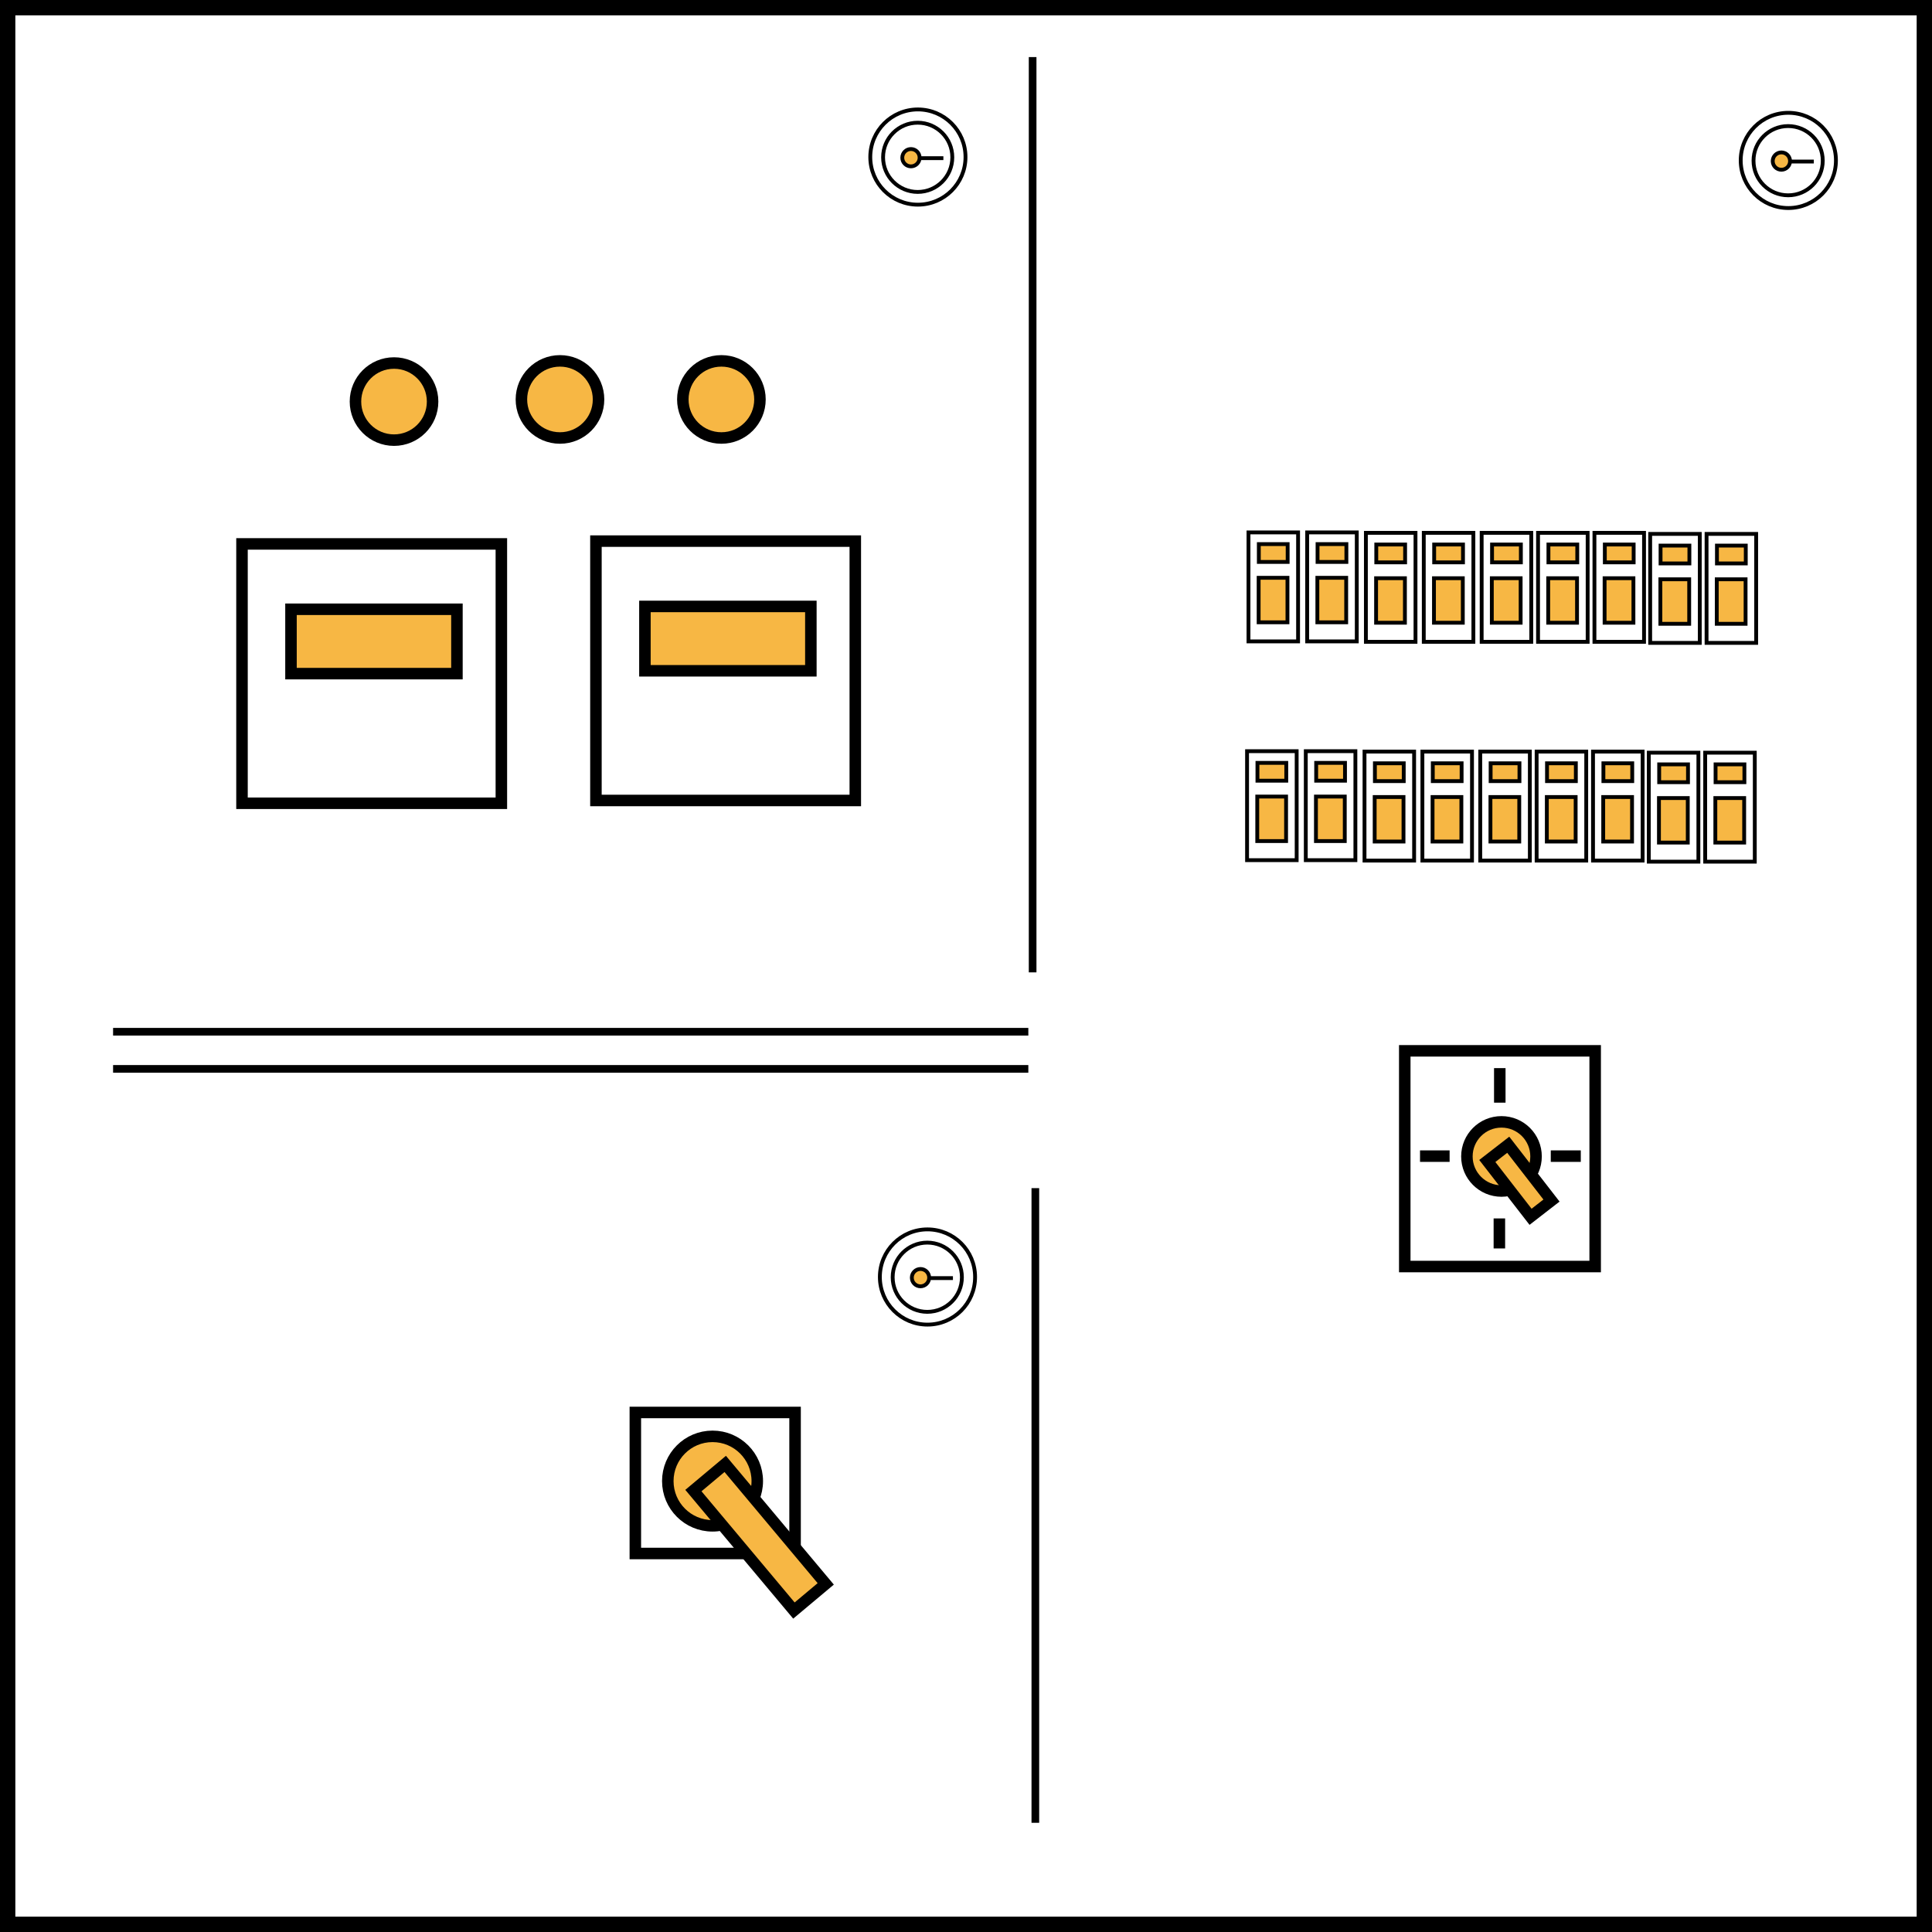 <svg xmlns="http://www.w3.org/2000/svg" viewBox="0 0 504 504"><defs><style>.cls-1,.cls-2,.cls-3,.cls-6{fill:none;}.cls-1,.cls-2,.cls-3,.cls-4,.cls-5,.cls-6{stroke:#000;stroke-miterlimit:10;}.cls-1{stroke-width:2px;}.cls-2{stroke-width:4px;}.cls-4,.cls-5{fill:#f7b744;}.cls-5,.cls-6{stroke-width:3px;}</style></defs><g id="Layer_2" data-name="Layer 2"><g id="Layer_1-2" data-name="Layer 1"><line class="cls-1" x1="268.26" y1="278.84" x2="29.5" y2="278.84"/><rect class="cls-2" x="2" y="2" width="500" height="500"/><circle class="cls-3" cx="239.4" cy="41.04" r="9.03"/><line class="cls-4" x1="239.18" y1="41.26" x2="246.1" y2="41.26"/><circle class="cls-4" cx="237.64" cy="41.14" r="2.26"/><circle class="cls-3" cx="239.45" cy="40.97" r="12.42"/><circle class="cls-5" cx="102.79" cy="104.76" r="10.06"/><circle class="cls-5" cx="146.08" cy="104.2" r="10.06"/><circle class="cls-5" cx="188.19" cy="104.2" r="10.06"/><rect class="cls-6" x="63.13" y="141.89" width="67.66" height="67.66"/><rect class="cls-5" x="75.91" y="158.94" width="43.29" height="16.79"/><rect class="cls-6" x="155.46" y="141.16" width="67.66" height="67.66"/><rect class="cls-5" x="168.24" y="158.2" width="43.29" height="16.79"/><line class="cls-1" x1="269.38" y1="14.89" x2="269.38" y2="253.66"/><line class="cls-1" x1="268.26" y1="269.15" x2="29.5" y2="269.15"/><rect class="cls-6" x="165.74" y="368.47" width="41.67" height="36.79"/><circle class="cls-5" cx="185.88" cy="386.37" r="11.67"/><rect class="cls-5" x="192.73" y="380.6" width="10.83" height="40.83" transform="translate(-211.28 220.9) rotate(-39.96)"/><circle class="cls-3" cx="241.9" cy="333.19" r="9.03"/><line class="cls-4" x1="241.67" y1="333.42" x2="248.59" y2="333.42"/><circle class="cls-4" cx="240.13" cy="333.3" r="2.26"/><circle class="cls-3" cx="241.95" cy="333.13" r="12.42"/><line class="cls-1" x1="270.09" y1="309.95" x2="270.09" y2="475.51"/><rect class="cls-3" x="325.69" y="138.89" width="12.94" height="28.43"/><rect class="cls-4" x="328.39" y="141.94" width="7.52" height="4.65"/><rect class="cls-4" x="328.34" y="150.73" width="7.52" height="11.61"/><rect class="cls-3" x="341" y="138.89" width="12.94" height="28.43"/><rect class="cls-4" x="343.71" y="141.94" width="7.52" height="4.65"/><rect class="cls-4" x="343.66" y="150.73" width="7.52" height="11.61"/><rect class="cls-3" x="356.32" y="139" width="12.94" height="28.43"/><rect class="cls-4" x="359.03" y="142.05" width="7.52" height="4.65"/><rect class="cls-4" x="358.98" y="150.84" width="7.52" height="11.61"/><rect class="cls-3" x="371.42" y="139" width="12.94" height="28.43"/><rect class="cls-4" x="374.13" y="142.05" width="7.52" height="4.65"/><rect class="cls-4" x="374.08" y="150.84" width="7.52" height="11.61"/><rect class="cls-3" x="386.52" y="139" width="12.94" height="28.43"/><rect class="cls-4" x="389.23" y="142.05" width="7.52" height="4.65"/><rect class="cls-4" x="389.17" y="150.84" width="7.52" height="11.61"/><rect class="cls-3" x="401.23" y="139" width="12.94" height="28.43"/><rect class="cls-4" x="403.94" y="142.05" width="7.52" height="4.65"/><rect class="cls-4" x="403.88" y="150.84" width="7.52" height="11.61"/><rect class="cls-3" x="415.94" y="139" width="12.94" height="28.43"/><rect class="cls-4" x="418.65" y="142.05" width="7.52" height="4.65"/><rect class="cls-4" x="418.59" y="150.84" width="7.52" height="11.61"/><rect class="cls-3" x="430.48" y="139.28" width="12.94" height="28.43"/><rect class="cls-4" x="433.19" y="142.33" width="7.52" height="4.65"/><rect class="cls-4" x="433.14" y="151.12" width="7.52" height="11.61"/><rect class="cls-3" x="445.19" y="139.28" width="12.94" height="28.43"/><rect class="cls-4" x="447.9" y="142.33" width="7.52" height="4.65"/><rect class="cls-4" x="447.85" y="151.12" width="7.52" height="11.61"/><rect class="cls-3" x="325.32" y="195.96" width="12.94" height="28.43"/><rect class="cls-4" x="328.03" y="199.01" width="7.52" height="4.65"/><rect class="cls-4" x="327.98" y="207.8" width="7.52" height="11.61"/><rect class="cls-3" x="340.64" y="195.96" width="12.94" height="28.43"/><rect class="cls-4" x="343.35" y="199.01" width="7.52" height="4.65"/><rect class="cls-4" x="343.29" y="207.8" width="7.52" height="11.61"/><rect class="cls-3" x="355.96" y="196.07" width="12.94" height="28.43"/><rect class="cls-4" x="358.67" y="199.12" width="7.52" height="4.65"/><rect class="cls-4" x="358.61" y="207.92" width="7.52" height="11.61"/><rect class="cls-3" x="371.06" y="196.07" width="12.94" height="28.43"/><rect class="cls-4" x="373.77" y="199.12" width="7.52" height="4.65"/><rect class="cls-4" x="373.71" y="207.92" width="7.52" height="11.61"/><rect class="cls-3" x="386.15" y="196.07" width="12.94" height="28.43"/><rect class="cls-4" x="388.86" y="199.12" width="7.52" height="4.65"/><rect class="cls-4" x="388.81" y="207.92" width="7.52" height="11.61"/><rect class="cls-3" x="400.86" y="196.07" width="12.94" height="28.43"/><rect class="cls-4" x="403.57" y="199.12" width="7.52" height="4.65"/><rect class="cls-4" x="403.52" y="207.92" width="7.52" height="11.61"/><rect class="cls-3" x="415.57" y="196.07" width="12.94" height="28.43"/><rect class="cls-4" x="418.28" y="199.12" width="7.52" height="4.65"/><rect class="cls-4" x="418.23" y="207.92" width="7.52" height="11.61"/><rect class="cls-3" x="430.12" y="196.35" width="12.94" height="28.43"/><rect class="cls-4" x="432.83" y="199.4" width="7.52" height="4.65"/><rect class="cls-4" x="432.77" y="208.19" width="7.52" height="11.61"/><rect class="cls-3" x="444.83" y="196.35" width="12.94" height="28.43"/><rect class="cls-4" x="447.54" y="199.4" width="7.52" height="4.65"/><rect class="cls-4" x="447.48" y="208.19" width="7.52" height="11.61"/><rect class="cls-6" x="366.46" y="274.13" width="49.67" height="56.27"/><line class="cls-5" x1="391.25" y1="278.64" x2="391.25" y2="287.65"/><line class="cls-5" x1="370.44" y1="301.6" x2="378.16" y2="301.6"/><line class="cls-5" x1="404.55" y1="301.6" x2="412.38" y2="301.6"/><line class="cls-5" x1="391.14" y1="325.68" x2="391.14" y2="317.85"/><circle class="cls-5" cx="391.69" cy="301.68" r="9.02"/><rect class="cls-5" x="392.91" y="298.79" width="6.91" height="18.42" transform="translate(-105.6 307.42) rotate(-37.78)"/><circle class="cls-3" cx="466.47" cy="41.92" r="9.03"/><line class="cls-4" x1="466.25" y1="42.14" x2="473.17" y2="42.14"/><circle class="cls-4" cx="464.71" cy="42.02" r="2.26"/><circle class="cls-3" cx="466.52" cy="41.85" r="12.42"/></g></g></svg>